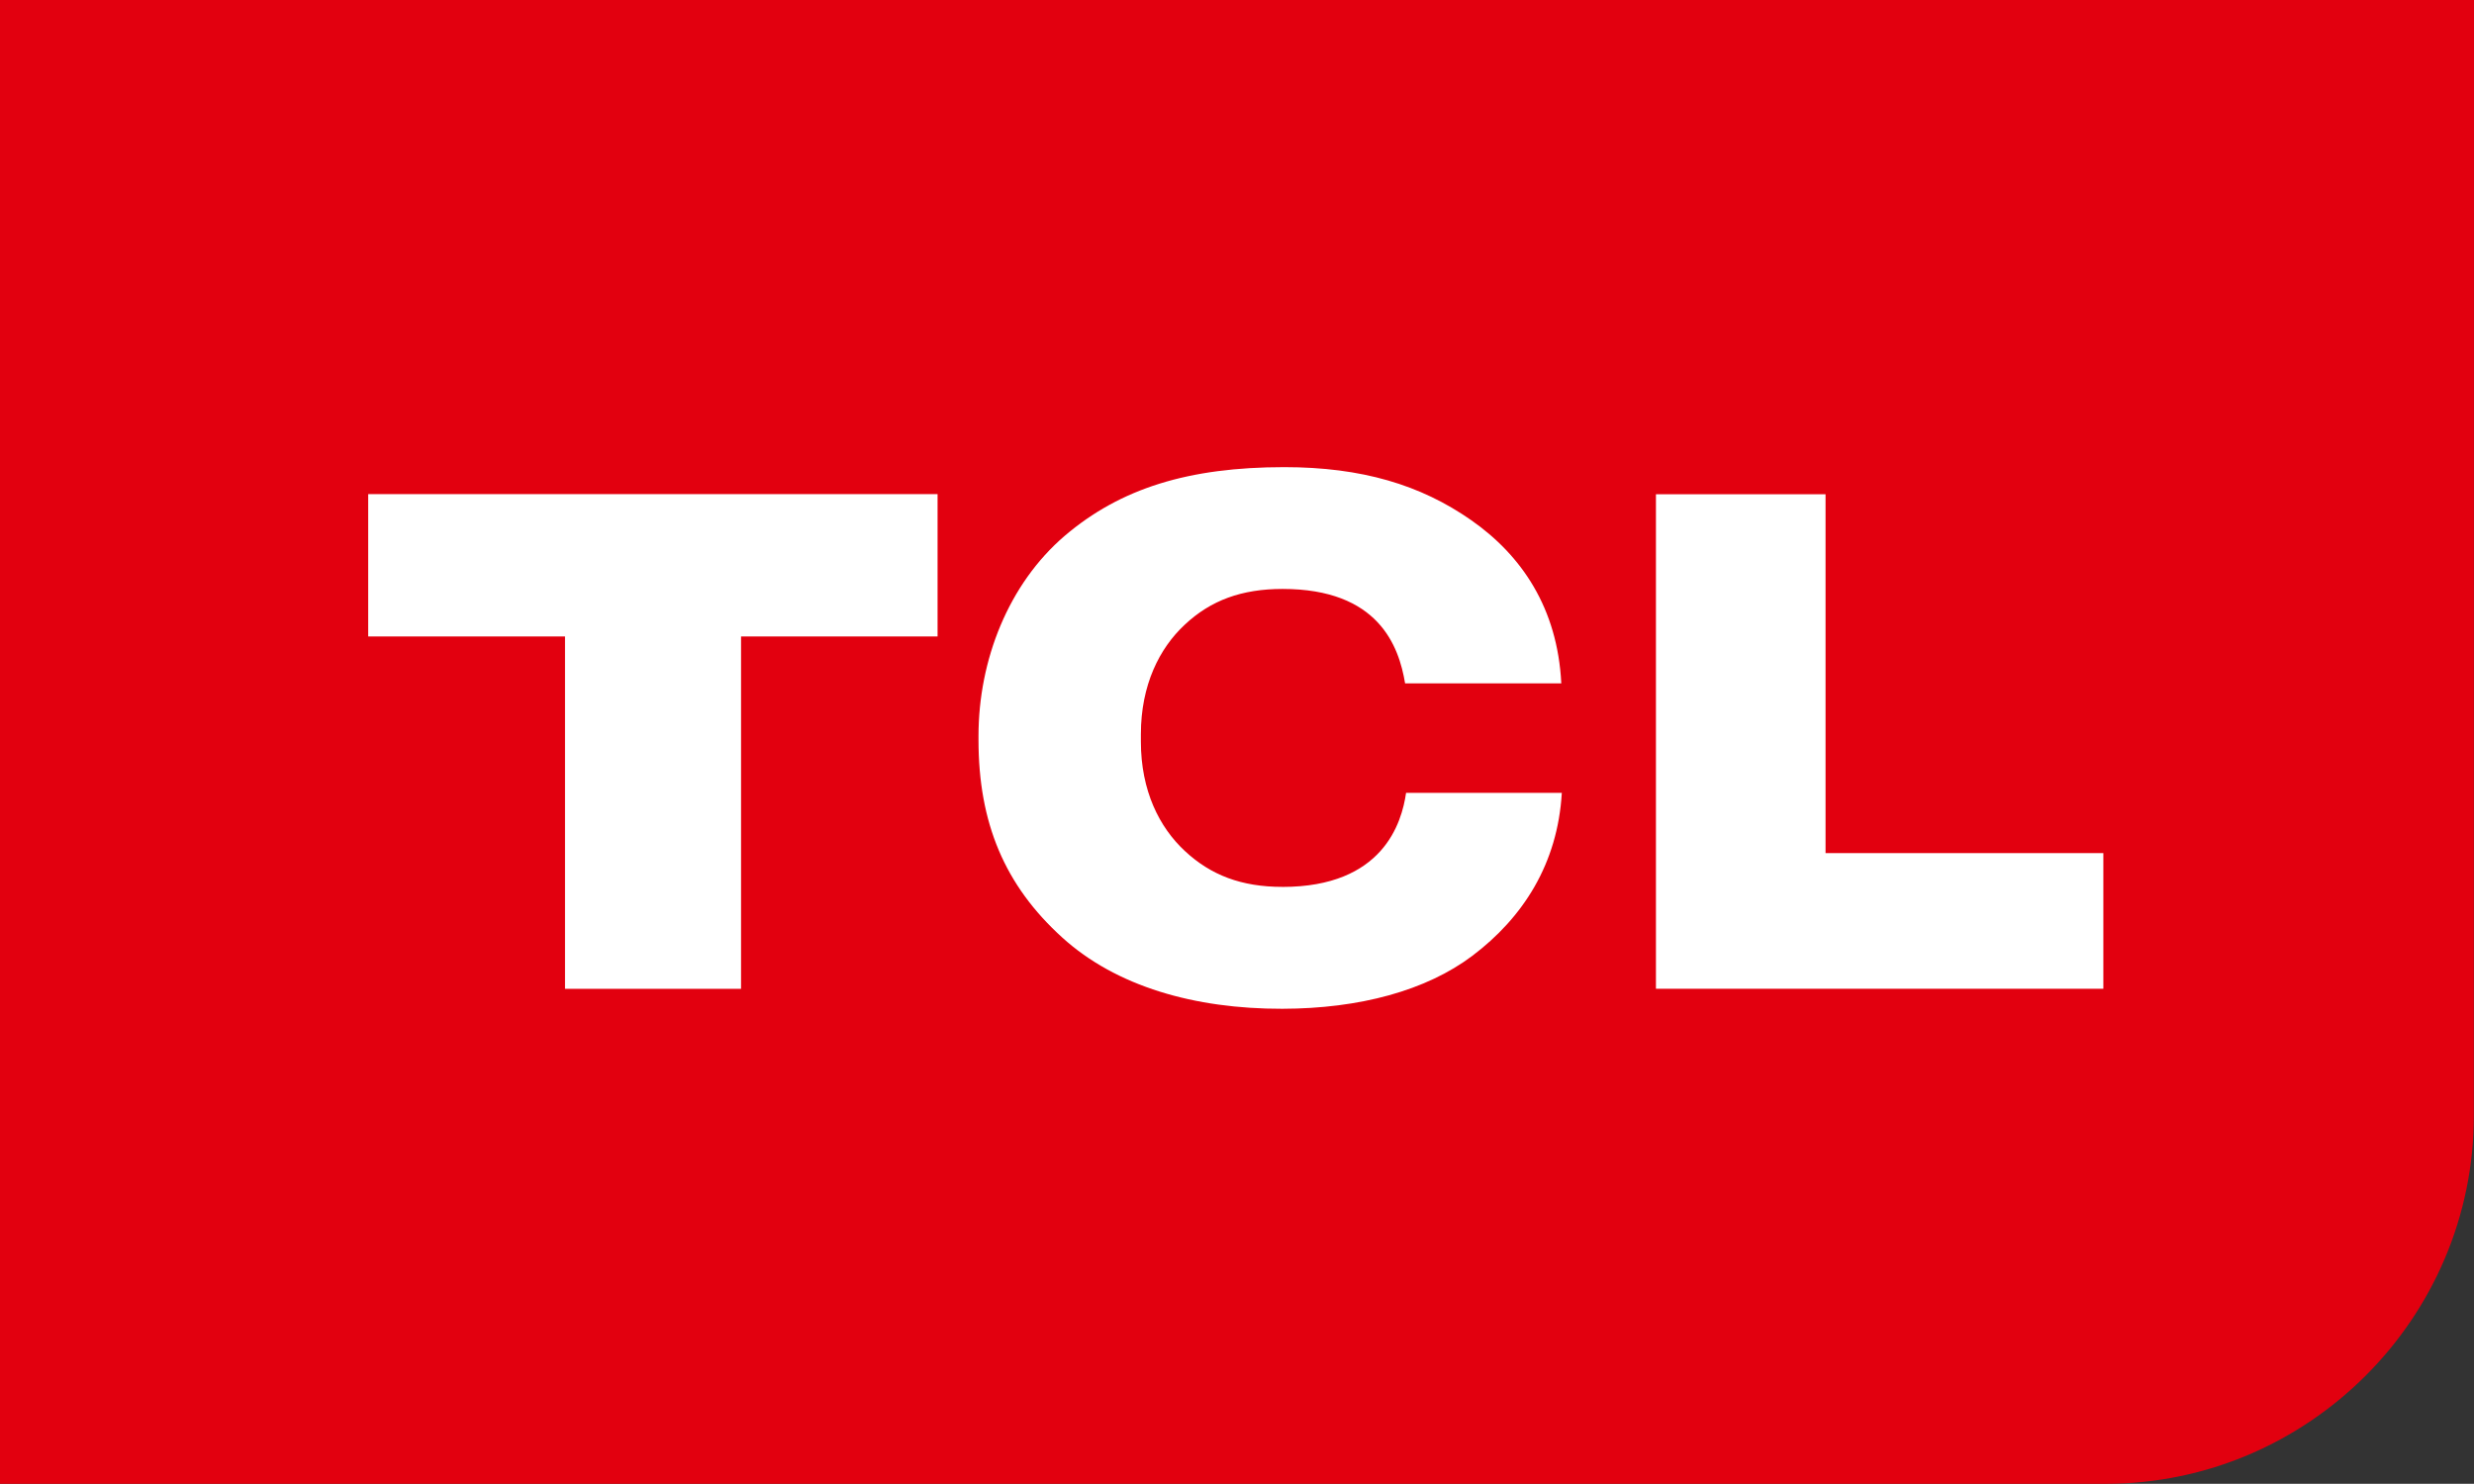 <?xml version="1.0" encoding="UTF-8"?>
<svg id="Layer_2" data-name="Layer 2" xmlns="http://www.w3.org/2000/svg" viewBox="0 0 757.24 454.28">
  <rect x="0" y="0" width="757.24" height="454.28" fill="#333333" stroke="none"/>
  <defs>
    <style>
      .cls-1 {
        fill: #fff;
      }

      .cls-1, .cls-2 {
        fill-rule: evenodd;
      }

      .cls-2 {
        fill: #e2000f;
      }
    </style>
  </defs>
  <g id="Layer_1-2" data-name="Layer 1">
    <g>
      <path class="cls-2" d="m0,0h757.24l-.05,341.58c0,61.97-50.71,112.7-112.7,112.7H0V0Z"/>
      <g>
        <polygon class="cls-1" points="112.7 194.86 172.94 194.86 172.94 302.74 226.82 302.74 226.82 194.86 286.97 194.86 286.97 151.28 112.7 151.28 112.7 194.86"/>
        <path class="cls-1" d="m392.51,271.53c-12.5,0-21.9-3.57-29.87-11.01-7.77-7.22-13.44-18.41-13.44-33.46v-2.29c0-15.03,5.67-26.3,13.44-33.52,7.97-7.48,17.45-10.94,29.92-10.94,29.37,0,35.62,17.48,37.51,28.91h47.81c-1.15-23.01-12.13-39.21-27.66-50.02-15.4-10.74-33.38-16.18-57.14-16.18-29.26,0-50.13,6.5-67.16,21-17.24,14.75-26.42,38.05-26.42,61.3v1.21c0,25.38,7.97,44.49,25.64,60.51,16.54,15.01,40.58,21.86,67.34,21.81,23.73-.04,44.09-5.61,58.15-16.2,15.54-11.71,26.15-28.2,27.41-49.91h-47.67c-1.31,9.16-7.04,28.8-37.85,28.8Z"/>
        <polygon class="cls-1" points="558.76 261.19 558.76 151.32 506.85 151.32 506.85 302.72 643.79 302.72 643.79 261.19 558.76 261.19"/>
      </g>
    </g>
  </g>
</svg>